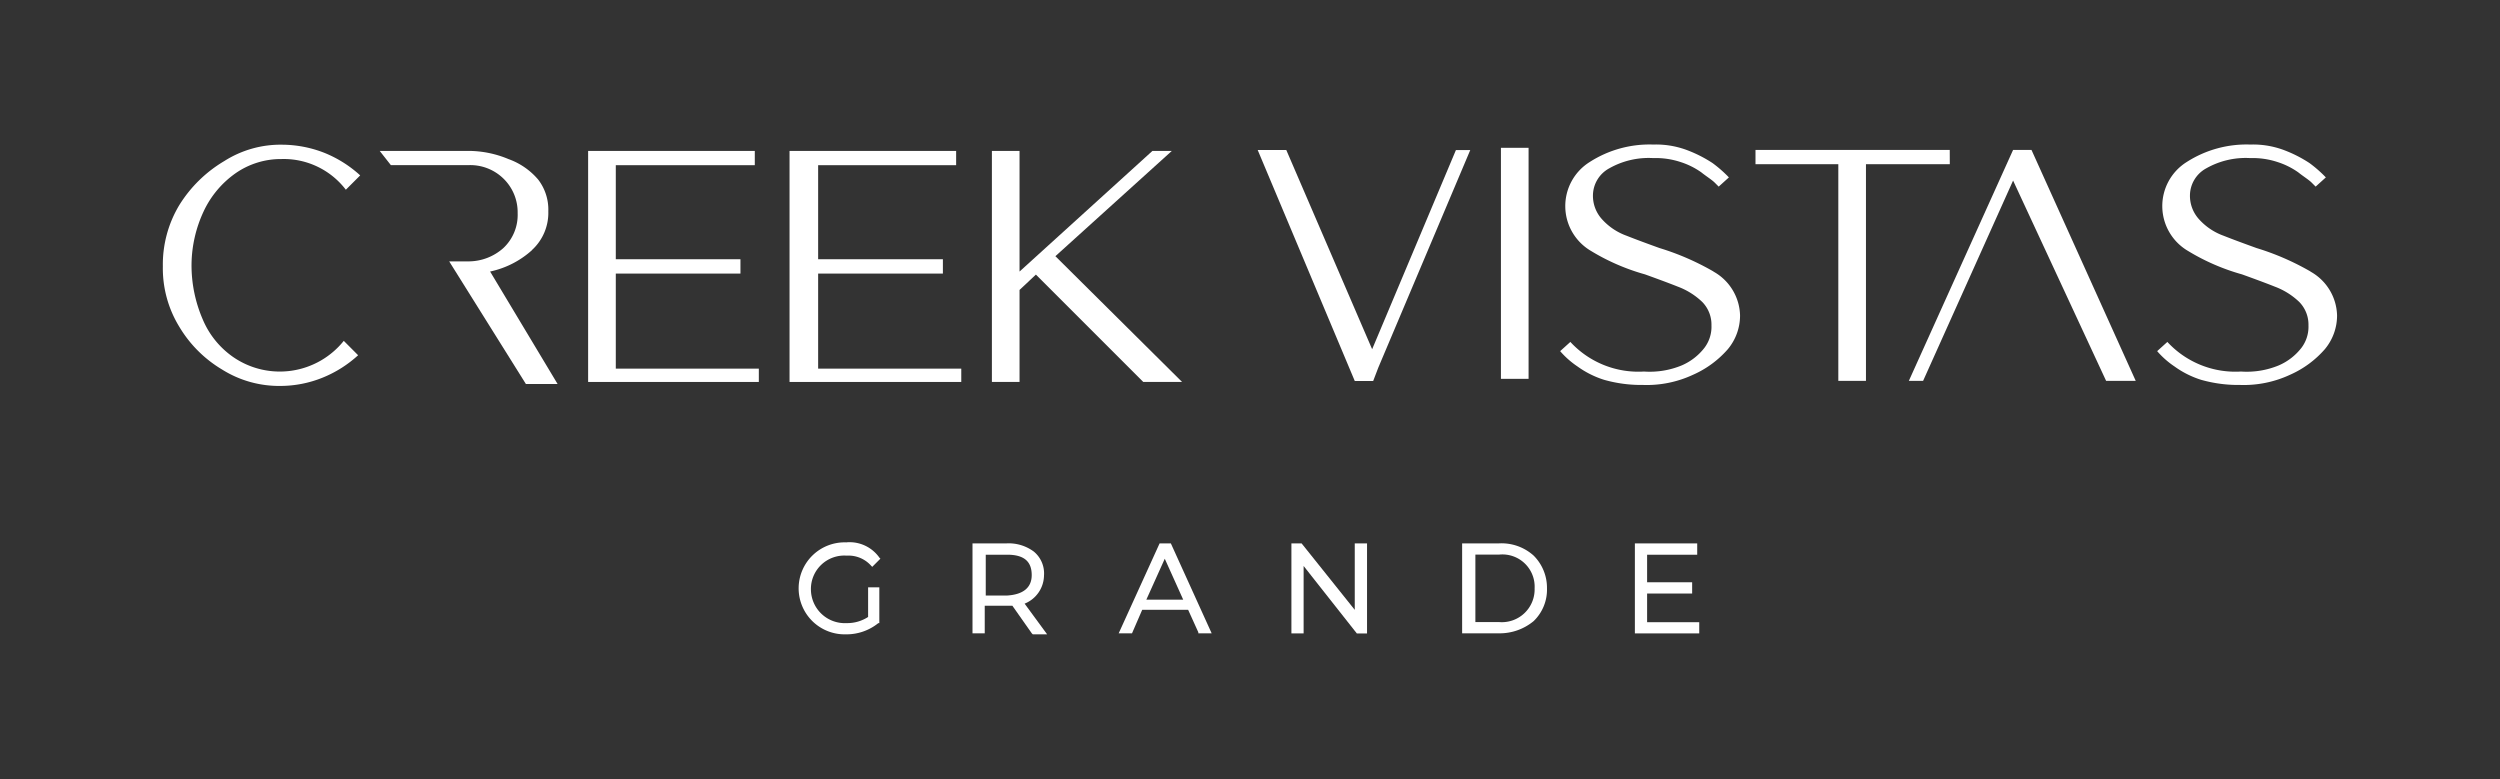 <svg xmlns="http://www.w3.org/2000/svg" width="217.053" height="67.649" viewBox="0 0 217.053 67.649">
  <rect x="0" y="0" width="217.053" height="67.649" fill="#333333" stroke="none"/>
  <g id="Creek_Vistas" data-name="Creek Vistas" transform="translate(-20855 -4399)">
    <rect id="Rectangle_3" data-name="Rectangle 3" width="217" height="67" transform="translate(20855 4399)" fill="none"/>
    <g id="Group_71744" data-name="Group 71744" transform="translate(20855 4399)">
      <rect id="Rectangle_13826" data-name="Rectangle 13826" width="217.053" height="67.649" fill="none"/>
      <g id="Group_71743" data-name="Group 71743" transform="translate(14.139 12.556)">
        <g id="Group_71741" data-name="Group 71741">
          <path id="Path_98456" data-name="Path 98456" d="M27.2,21.059a6.883,6.883,0,0,1,4-1.244,6.792,6.792,0,0,1,5.588,2.665l1.245-1.245a10.322,10.322,0,0,0-3.1-1.955,10.158,10.158,0,0,0-3.64-.71,9.107,9.107,0,0,0-5.06,1.421,11.463,11.463,0,0,0-3.9,3.815A10,10,0,0,0,20.9,29.13a9.7,9.7,0,0,0,1.421,5.236,10.686,10.686,0,0,0,3.727,3.727,9.3,9.3,0,0,0,5.06,1.421,9.8,9.8,0,0,0,3.64-.71,10.239,10.239,0,0,0,3.105-1.955L36.608,35.6a7.123,7.123,0,0,1-9.579,1.421,7.525,7.525,0,0,1-2.665-3.281,11.825,11.825,0,0,1-.974-4.79,11.122,11.122,0,0,1,1.062-4.614A8.371,8.371,0,0,1,27.2,21.059Z" transform="translate(-20.9 -18.563)" fill="#fff"/>
          <path id="Path_98457" data-name="Path 98457" d="M61.949,27.972a4.375,4.375,0,0,0,1.42-3.372,4.267,4.267,0,0,0-.886-2.753,6.059,6.059,0,0,0-2.571-1.772,9,9,0,0,0-3.464-.71H48.73L49.7,20.6h6.745a4.12,4.12,0,0,1,3.017,1.157,4.078,4.078,0,0,1,1.245,3.017A3.941,3.941,0,0,1,59.466,27.8a4.544,4.544,0,0,1-3.017,1.157H54.764L61.421,39.6h2.753l-5.858-9.762a7.866,7.866,0,0,0,3.64-1.86Z" transform="translate(-29.903 -18.819)" fill="#fff"/>
          <path id="Path_98458" data-name="Path 98458" d="M103.813,30.018h10.831V28.773H103.813V20.608h11.981V19.37H101.33V39.428h14.91V38.271H103.813Z" transform="translate(-46.92 -18.822)" fill="#fff"/>
          <path id="Path_98459" data-name="Path 98459" d="M77.882,30.018H88.705V28.773H77.882V20.608H89.95V19.37H75.48V39.428H90.3V38.271H77.882Z" transform="translate(-38.557 -18.822)" fill="#fff"/>
          <path id="Path_98460" data-name="Path 98460" d="M142.92,19.37h-1.684L129.7,29.842V19.37h-2.4V39.428h2.4V31.439l1.421-1.333,9.322,9.322h3.369l-11-10.919Z" transform="translate(-55.321 -18.822)" fill="#fff"/>
          <path id="Path_98461" data-name="Path 98461" d="M171.348,36.545h0l-7.455-17.3H161.41L169.839,39.3h1.6l.44-1.15,7.989-18.9h-1.245Z" transform="translate(-66.356 -18.78)" fill="#fff"/>
          <path id="Path_98462" data-name="Path 98462" d="M192.63,19.241V39.028h2.4V18.97h-2.4Z" transform="translate(-76.456 -18.693)" fill="#fff"/>
          <path id="Path_98463" data-name="Path 98463" d="M213.55,29.58a22.513,22.513,0,0,0-4.7-2.043c-.974-.352-1.955-.71-2.841-1.062a5.272,5.272,0,0,1-2.131-1.421,3.021,3.021,0,0,1-.8-2.131,2.7,2.7,0,0,1,1.421-2.307,6.934,6.934,0,0,1,3.815-.886,6.856,6.856,0,0,1,2.4.352,6.555,6.555,0,0,1,1.772.886c.44.352.886.622,1.157.886l.352.352.886-.8a11,11,0,0,0-1.421-1.245A11.275,11.275,0,0,0,211.148,19a7.68,7.68,0,0,0-2.841-.446,9.6,9.6,0,0,0-5.5,1.509,4.512,4.512,0,0,0,.088,7.719,18.633,18.633,0,0,0,4.7,2.043c.974.352,1.955.71,2.841,1.062a6.21,6.21,0,0,1,2.131,1.333,2.811,2.811,0,0,1,.8,2.043,3.02,3.02,0,0,1-.622,1.955,4.984,4.984,0,0,1-1.955,1.509,7.269,7.269,0,0,1-3.281.534,8.038,8.038,0,0,1-6.393-2.571l-.886.8a7.53,7.53,0,0,0,1.509,1.333,8.093,8.093,0,0,0,2.307,1.157,11.794,11.794,0,0,0,3.376.446,9.522,9.522,0,0,0,4.35-.886,8.629,8.629,0,0,0,3.017-2.219A4.569,4.569,0,0,0,215.85,33.4a4.48,4.48,0,0,0-2.307-3.815h0Z" transform="translate(-78.915 -18.56)" fill="#fff"/>
          <path id="Path_98464" data-name="Path 98464" d="M242.165,19.24H225.3v1.238h7.191V39.291h2.4V20.478h7.279Z" transform="translate(-87.025 -18.78)" fill="#fff"/>
          <path id="Path_98465" data-name="Path 98465" d="M254.031,19.24,244.98,39.291h1.238L254.031,21.9l8.077,17.393h2.571L255.628,19.24Z" transform="translate(-93.391 -18.78)" fill="#fff"/>
          <path id="Path_98466" data-name="Path 98466" d="M290.17,29.58a22.514,22.514,0,0,0-4.7-2.043c-.974-.352-1.955-.71-2.841-1.062a5.272,5.272,0,0,1-2.131-1.421,3.021,3.021,0,0,1-.8-2.131,2.7,2.7,0,0,1,1.421-2.307,6.934,6.934,0,0,1,3.815-.886,6.856,6.856,0,0,1,2.395.352,6.555,6.555,0,0,1,1.772.886c.44.352.886.622,1.157.886l.352.352.886-.8a11,11,0,0,0-1.421-1.245A11.276,11.276,0,0,0,287.768,19a7.68,7.68,0,0,0-2.841-.446,9.6,9.6,0,0,0-5.5,1.509,4.512,4.512,0,0,0,.088,7.719,18.633,18.633,0,0,0,4.7,2.043c.974.352,1.955.71,2.841,1.062a6.21,6.21,0,0,1,2.131,1.333,2.811,2.811,0,0,1,.8,2.043,3.02,3.02,0,0,1-.622,1.955,4.984,4.984,0,0,1-1.955,1.509,7.269,7.269,0,0,1-3.281.534,8.038,8.038,0,0,1-6.393-2.571l-.886.8a7.529,7.529,0,0,0,1.509,1.333,8.093,8.093,0,0,0,2.307,1.157,11.793,11.793,0,0,0,3.376.446,9.522,9.522,0,0,0,4.35-.886,8.629,8.629,0,0,0,3.017-2.219A4.569,4.569,0,0,0,292.47,33.4a4.48,4.48,0,0,0-2.307-3.815h0Z" transform="translate(-103.702 -18.56)" fill="#fff"/>
        </g>
        <g id="Group_71742" data-name="Group 71742" transform="translate(55.202 34.528)">
          <path id="Path_98467" data-name="Path 98467" d="M106.674,69.607a3.994,3.994,0,1,0-.1,7.983,4.406,4.406,0,0,0,2.841-.974h.088V73.51h-.974v2.571a3.316,3.316,0,0,1-1.86.534,2.945,2.945,0,0,1-3.105-2.929,2.9,2.9,0,0,1,3.105-2.929,2.633,2.633,0,0,1,2.131.886l.088.088.622-.622.088-.088-.088-.088a3.168,3.168,0,0,0-2.841-1.333Z" transform="translate(-102.5 -69.6)" fill="#fff"/>
          <path id="Path_98468" data-name="Path 98468" d="M131.02,72.493a2.457,2.457,0,0,0-.886-2.043,3.662,3.662,0,0,0-2.395-.71H124.81v7.807h1.062V75.152h2.4l1.684,2.395.088.088h1.245l-1.955-2.665a2.679,2.679,0,0,0,1.684-2.483h0Zm-5.06-1.772h1.86c1.509,0,2.131.622,2.131,1.772,0,1.062-.71,1.684-2.131,1.772h-1.86V70.714h0Z" transform="translate(-109.717 -69.645)" fill="#fff"/>
          <path id="Path_98469" data-name="Path 98469" d="M147.21,69.74h-.088l-3.552,7.807h1.157l.886-2.043H149.6l.886,1.955v.088h1.157L148.1,69.74Zm1.955,4.884h-3.193l1.6-3.552,1.6,3.552Z" transform="translate(-115.786 -69.645)" fill="#fff"/>
          <path id="Path_98470" data-name="Path 98470" d="M171.423,69.74h-.183v5.77l-4.614-5.77h-.886v7.813h1.06V71.7l4.62,5.858h.886V69.74h-.886Z" transform="translate(-122.959 -69.645)" fill="#fff"/>
          <path id="Path_98471" data-name="Path 98471" d="M190.843,69.74H187.65v7.807h3.193a4.62,4.62,0,0,0,3.017-1.062,3.79,3.79,0,0,0,1.157-2.841A3.947,3.947,0,0,0,193.86,70.8a4.168,4.168,0,0,0-3.017-1.062h0Zm3.1,3.9a2.847,2.847,0,0,1-3.1,2.929H188.8V70.714h2.043a2.8,2.8,0,0,1,3.1,2.929Z" transform="translate(-130.047 -69.645)" fill="#fff"/>
          <path id="Path_98472" data-name="Path 98472" d="M215.32,76.579h-4.438V74.09h3.91v-.974h-3.91V70.721h4.35V69.74H209.82v7.813h5.588v-.974Z" transform="translate(-137.219 -69.645)" fill="#fff"/>
        </g>
      </g>
    </g>
  </g>
</svg>
